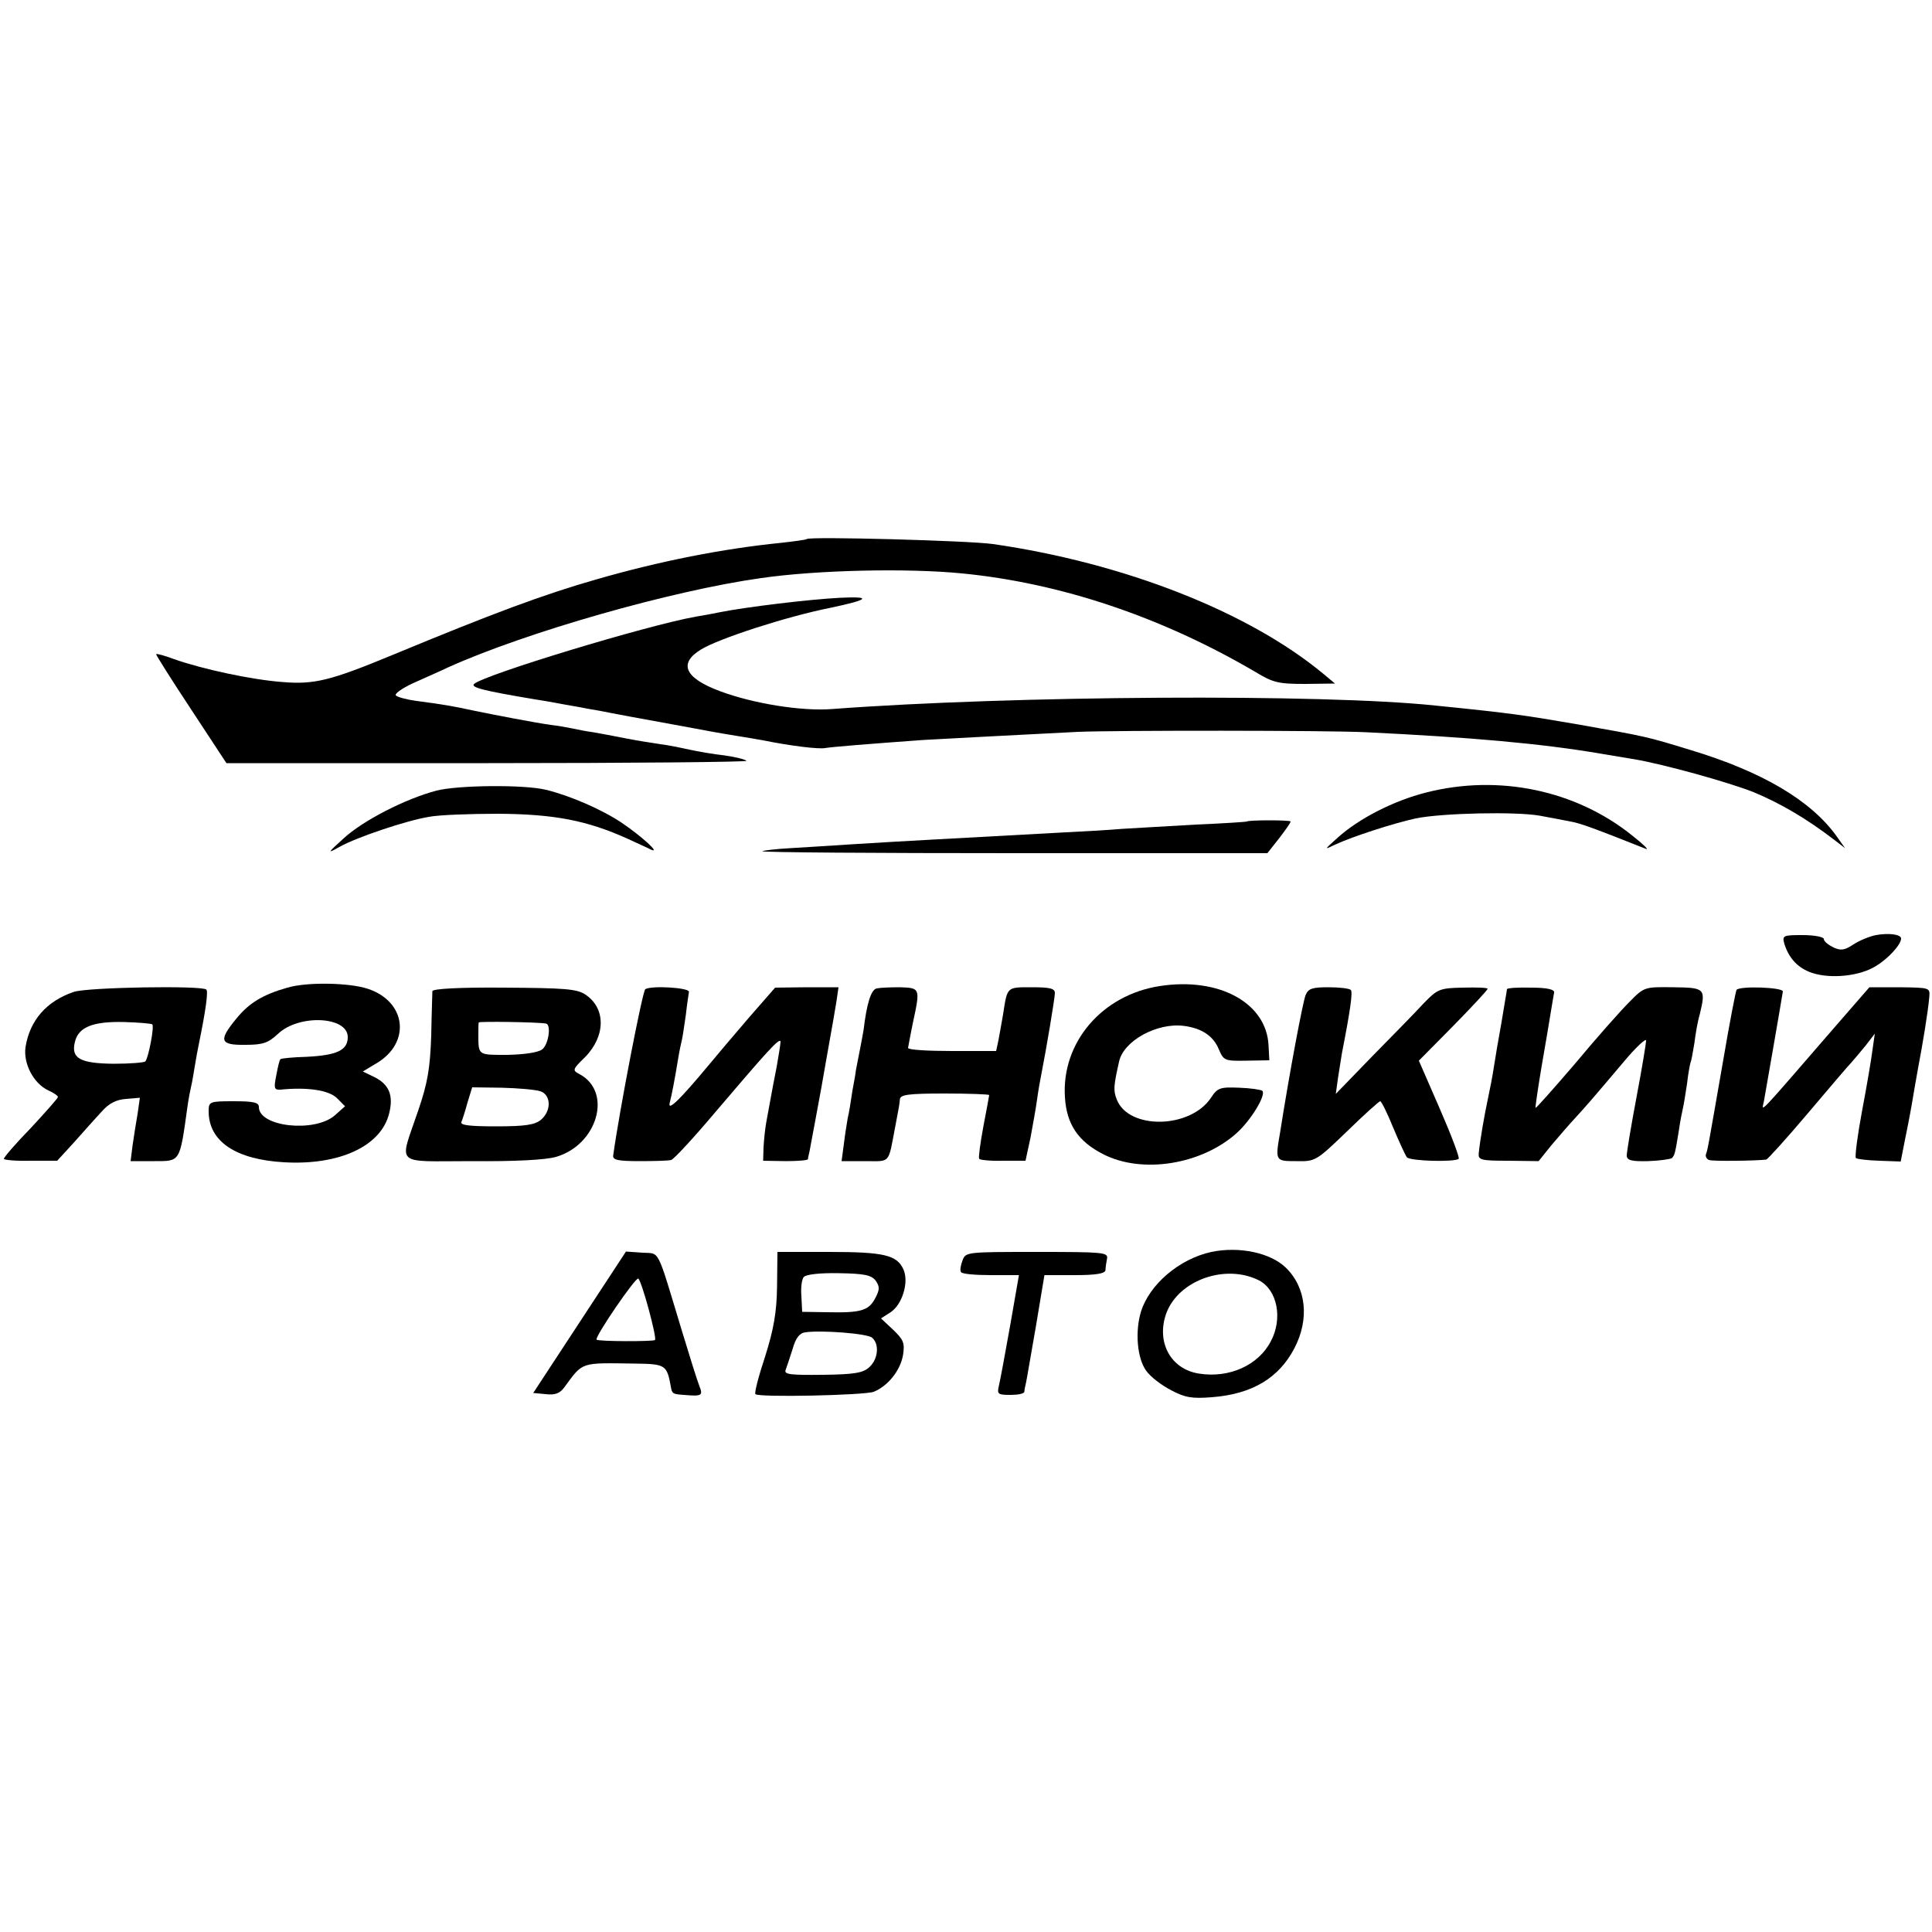 <?xml version="1.0" standalone="no"?>
<!DOCTYPE svg PUBLIC "-//W3C//DTD SVG 20010904//EN"
 "http://www.w3.org/TR/2001/REC-SVG-20010904/DTD/svg10.dtd">
<svg version="1.0" xmlns="http://www.w3.org/2000/svg"
 width="500pt" height="500pt" viewBox="0 0 500 500"
 preserveAspectRatio="xMidYMid meet">
<g transform="translate(0,500) scale(0.1,-0.1)"
fill="#000000" stroke="none">
<path d="M2088 3605 c-2 -2 -32 -6 -68 -10 -149 -15 -312 -47 -475 -94 -140
-40 -271 -89 -529 -196 -162 -67 -203 -77 -286 -70 -79 6 -205 33 -279 59 -24
9 -45 15 -47 13 -1 -1 39 -65 90 -142 l92 -140 677 0 c372 0 673 3 669 6 -4 4
-29 10 -57 14 -27 3 -69 10 -91 15 -23 5 -56 12 -75 14 -19 3 -59 9 -89 15
-30 6 -68 13 -85 16 -16 2 -41 7 -55 10 -14 3 -38 7 -55 9 -42 6 -141 25 -195
36 -54 12 -89 18 -153 26 -26 4 -50 10 -53 15 -2 4 17 18 43 30 26 12 68 30
93 42 202 91 576 198 810 231 146 21 379 26 520 12 256 -25 517 -113 759 -255
46 -28 60 -31 129 -31 l77 1 -30 25 c-194 161 -516 287 -855 336 -64 9 -475
20 -482 13z"/>
<path d="M2175 3453 c-80 -4 -246 -24 -315 -38 -14 -3 -41 -8 -60 -11 -128
-23 -546 -150 -573 -174 -10 -9 26 -18 158 -40 33 -5 69 -12 80 -14 11 -2 36
-6 55 -10 19 -3 46 -8 60 -11 14 -3 75 -14 135 -25 61 -11 119 -22 130 -24 11
-2 40 -7 65 -11 25 -4 54 -9 65 -11 74 -15 144 -23 160 -20 17 3 116 11 255
21 32 2 244 13 400 21 100 4 644 4 745 -1 269 -13 452 -29 605 -55 30 -5 71
-12 90 -15 76 -13 239 -58 308 -85 68 -28 138 -69 207 -122 l30 -23 -22 31
c-66 92 -192 167 -378 223 -114 35 -115 35 -290 66 -140 24 -171 29 -370 49
-291 31 -1096 26 -1562 -9 -79 -6 -203 14 -289 46 -92 34 -109 72 -50 108 45
28 220 85 335 108 100 21 109 30 26 26z"/>
<path d="M1130 2954 c-80 -21 -190 -77 -241 -124 -43 -39 -43 -40 -9 -21 43
24 170 67 230 77 25 5 106 8 180 8 144 -1 229 -17 335 -65 28 -13 55 -25 60
-28 26 -11 -25 35 -75 69 -52 35 -135 71 -197 86 -57 14 -228 12 -283 -2z"/>
<path d="M3691 2949 c-84 -21 -175 -68 -228 -116 -37 -33 -37 -33 -8 -19 45
21 150 55 209 68 69 14 260 18 321 7 28 -5 63 -12 79 -15 25 -4 65 -19 196
-71 8 -3 -7 12 -35 34 -146 118 -346 160 -534 112z"/>
<path d="M3227 2874 c-1 -1 -60 -5 -132 -8 -71 -4 -157 -9 -190 -11 -33 -3
-107 -7 -165 -10 -290 -16 -392 -21 -535 -30 -49 -3 -121 -8 -159 -10 -38 -2
-70 -6 -73 -8 -2 -3 291 -5 652 -5 l655 0 30 38 c16 21 30 40 30 44 0 4 -108
4 -113 0z"/>
<path d="M4855 2580 c-16 -3 -43 -14 -58 -24 -23 -15 -32 -17 -52 -8 -14 7
-25 16 -25 22 0 5 -24 10 -54 10 -52 0 -54 -1 -48 -23 12 -38 36 -63 72 -75
49 -16 124 -8 165 18 33 20 65 56 65 71 0 11 -32 15 -65 9z"/>
<path d="M744 2444 c-64 -18 -100 -40 -133 -81 -46 -56 -42 -68 24 -67 46 0
59 5 84 28 54 52 181 46 181 -8 0 -34 -28 -47 -106 -51 -36 -1 -66 -4 -68 -6
-3 -2 -7 -21 -11 -42 -7 -34 -5 -38 11 -37 68 7 125 -1 146 -22 l21 -21 -27
-24 c-53 -45 -196 -29 -196 22 0 12 -14 15 -65 15 -63 0 -65 -1 -65 -26 0 -78
70 -125 196 -132 143 -8 250 42 271 126 12 47 0 76 -39 95 l-29 14 35 21 c90
53 78 160 -22 193 -48 16 -158 18 -208 3z"/>
<path d="M3001 2448 c-149 -23 -254 -146 -245 -287 4 -70 34 -115 99 -148 101
-52 256 -27 347 56 36 33 75 97 65 108 -4 3 -31 7 -60 8 -49 2 -56 0 -73 -26
-54 -81 -214 -83 -244 -4 -9 23 -8 35 6 97 11 54 98 102 168 93 46 -6 76 -26
90 -60 13 -30 15 -31 72 -30 l59 1 -2 38 c-5 111 -129 178 -282 154z"/>
<path d="M191 2433 c-71 -24 -114 -74 -125 -143 -6 -43 21 -94 59 -112 14 -6
25 -14 25 -17 0 -3 -32 -39 -70 -80 -39 -40 -70 -76 -70 -80 0 -3 31 -6 69 -5
l69 0 44 48 c24 27 55 62 71 79 19 22 38 31 63 33 l36 3 -6 -42 c-4 -23 -10
-60 -13 -82 l-5 -40 61 0 c68 0 66 -4 86 140 3 22 8 47 10 55 2 8 6 31 9 50 3
19 8 46 11 60 18 88 24 134 19 139 -11 11 -308 6 -343 -6z m203 -84 c6 -5 -10
-88 -18 -96 -3 -3 -40 -6 -82 -6 -87 1 -111 14 -100 57 9 38 47 53 127 51 38
-1 71 -4 73 -6z"/>
<path d="M1119 2435 c0 -5 -2 -57 -3 -115 -3 -85 -9 -122 -34 -195 -49 -145
-65 -130 138 -130 111 -1 191 3 219 11 107 31 147 168 61 214 -19 10 -19 12
14 44 54 55 54 127 1 162 -22 15 -55 17 -211 18 -116 1 -184 -3 -185 -9z m294
-84 c14 -2 7 -54 -10 -67 -11 -8 -46 -13 -90 -14 -77 0 -75 -2 -75 55 0 14 0
27 1 29 1 3 154 1 174 -3z m-15 -175 c28 -9 30 -50 2 -74 -16 -13 -40 -17
-116 -17 -68 0 -93 3 -90 11 3 7 10 29 16 51 l12 39 76 -1 c43 -1 87 -5 100
-9z"/>
<path d="M1670 2440 c-7 -4 -67 -314 -83 -430 -2 -12 12 -15 68 -15 39 0 76 1
82 3 7 2 57 56 111 120 137 161 171 199 172 186 0 -6 -5 -36 -10 -65 -6 -30
-13 -67 -16 -84 -3 -16 -8 -43 -11 -60 -3 -16 -6 -46 -7 -65 l-1 -34 58 -1
c31 0 57 2 58 5 0 3 2 12 4 20 3 17 24 127 31 167 3 16 11 64 19 108 8 44 17
96 20 115 l5 35 -82 0 -82 -1 -69 -79 c-38 -44 -85 -100 -105 -124 -70 -84
-104 -118 -99 -96 6 23 14 66 22 115 3 19 8 42 10 50 2 8 6 37 10 64 3 27 7
53 8 59 2 11 -97 17 -113 7z"/>
<path d="M2269 2442 c-15 -3 -26 -40 -34 -107 -1 -8 -16 -85 -20 -105 0 -3 -4
-27 -9 -53 -4 -27 -9 -59 -12 -70 -2 -12 -7 -42 -10 -67 l-6 -45 61 0 c67 0
59 -9 78 90 4 22 8 43 9 48 1 4 2 14 3 22 1 12 21 15 116 15 63 0 115 -2 115
-4 0 -2 -7 -39 -15 -81 -8 -43 -13 -80 -11 -84 2 -3 30 -6 62 -5 l58 0 13 60
c6 32 14 77 17 99 3 22 8 51 11 65 13 66 35 197 35 210 0 12 -13 15 -60 15
-65 0 -63 2 -74 -70 -4 -22 -9 -52 -12 -67 l-6 -28 -114 0 c-63 0 -114 3 -114
8 1 4 6 34 13 67 19 88 18 88 -33 90 -25 0 -52 -1 -61 -3z"/>
<path d="M3379 2425 c-7 -16 -42 -202 -66 -355 -13 -75 -13 -75 42 -75 49 -1
51 0 131 77 44 43 83 78 86 78 3 0 18 -30 33 -67 16 -38 32 -73 36 -78 8 -10
124 -13 134 -4 3 3 -19 61 -49 130 l-54 124 89 90 c49 50 89 93 89 96 0 3 -29
4 -64 3 -60 -1 -66 -4 -101 -40 -20 -22 -80 -83 -133 -137 l-95 -98 6 43 c4
24 8 52 10 63 22 112 28 157 23 163 -4 4 -30 7 -58 7 -41 0 -52 -3 -59 -20z"/>
<path d="M3900 2440 c0 -3 -7 -41 -14 -85 -8 -44 -17 -97 -20 -117 -3 -21 -10
-57 -15 -80 -9 -42 -20 -104 -24 -142 -2 -18 5 -20 76 -20 l79 -1 32 40 c19
22 46 54 62 71 30 33 34 37 127 147 31 37 57 61 57 54 0 -8 -11 -74 -25 -148
-14 -74 -25 -141 -25 -149 0 -13 12 -16 55 -15 30 1 58 5 62 8 7 8 8 10 18 72
3 22 8 47 10 55 2 8 7 38 11 65 3 28 8 52 9 55 2 3 6 26 10 50 3 25 9 59 14
75 16 67 14 69 -69 70 -75 1 -75 1 -115 -40 -22 -22 -85 -93 -139 -158 -55
-64 -101 -116 -102 -114 -1 1 6 50 16 109 10 58 21 122 24 142 3 19 7 41 8 47
2 8 -17 13 -59 13 -35 1 -63 -1 -63 -4z"/>
<path d="M4494 2438 c-2 -4 -18 -85 -34 -180 -41 -235 -40 -231 -45 -245 -2
-6 2 -13 8 -15 10 -4 124 -2 148 1 4 1 52 54 107 119 55 65 106 125 114 133 7
8 24 28 37 44 l23 30 -6 -42 c-3 -24 -15 -95 -27 -158 -12 -64 -19 -119 -16
-122 4 -3 31 -6 61 -7 l55 -2 11 56 c11 54 15 75 25 135 3 17 7 40 9 51 11 57
26 147 29 184 2 24 1 24 -77 25 l-78 0 -87 -100 c-208 -240 -192 -224 -186
-195 4 22 45 258 49 284 1 11 -113 15 -120 4z"/>
<path d="M3135 1760 c-83 -18 -160 -84 -182 -154 -16 -52 -10 -121 13 -153 11
-16 40 -38 65 -51 36 -19 54 -22 105 -18 105 8 174 50 214 127 39 75 31 156
-22 208 -40 39 -121 56 -193 41z m124 -74 c47 -25 61 -99 30 -157 -32 -62
-107 -96 -185 -84 -75 11 -113 83 -85 158 33 85 154 127 240 83z"/>
<path d="M1500 1578 l-120 -183 32 -3 c24 -3 37 2 48 17 50 68 40 64 187 62
75 -1 79 -4 89 -59 3 -19 5 -20 34 -22 46 -4 50 -2 40 23 -5 12 -25 76 -45
142 -67 221 -56 200 -103 203 l-42 3 -120 -183z m179 33 c11 -41 19 -77 16
-79 -4 -4 -146 -4 -151 1 -6 6 102 164 108 158 4 -3 16 -39 27 -80z"/>
<path d="M2011 1670 c-1 -68 -9 -111 -31 -181 -17 -51 -28 -94 -25 -97 8 -9
281 -3 306 6 37 15 69 55 76 95 5 32 1 40 -26 66 l-31 29 25 16 c30 20 48 78
33 111 -17 37 -50 45 -192 45 l-134 0 -1 -90z m255 16 c11 -16 11 -23 -1 -46
-17 -32 -37 -38 -125 -36 l-64 1 -2 40 c-2 22 1 44 6 50 6 7 43 11 91 10 66
-1 84 -5 95 -19z m-9 -148 c19 -16 16 -55 -7 -76 -16 -15 -38 -19 -121 -20
-82 -1 -100 1 -96 12 3 8 11 32 18 54 8 29 18 42 33 44 41 6 161 -3 173 -14z"/>
<path d="M2491 1738 c-5 -13 -7 -26 -4 -30 2 -5 37 -8 77 -8 l73 0 -23 -132
c-13 -73 -26 -143 -29 -155 -5 -21 -2 -23 30 -23 19 0 35 3 36 8 0 4 2 14 4
22 2 8 13 75 26 148 l22 132 79 0 c55 0 78 4 79 13 0 6 2 20 4 30 3 16 -11 17
-181 17 -182 0 -185 0 -193 -22z"/>
</g>
</svg>
